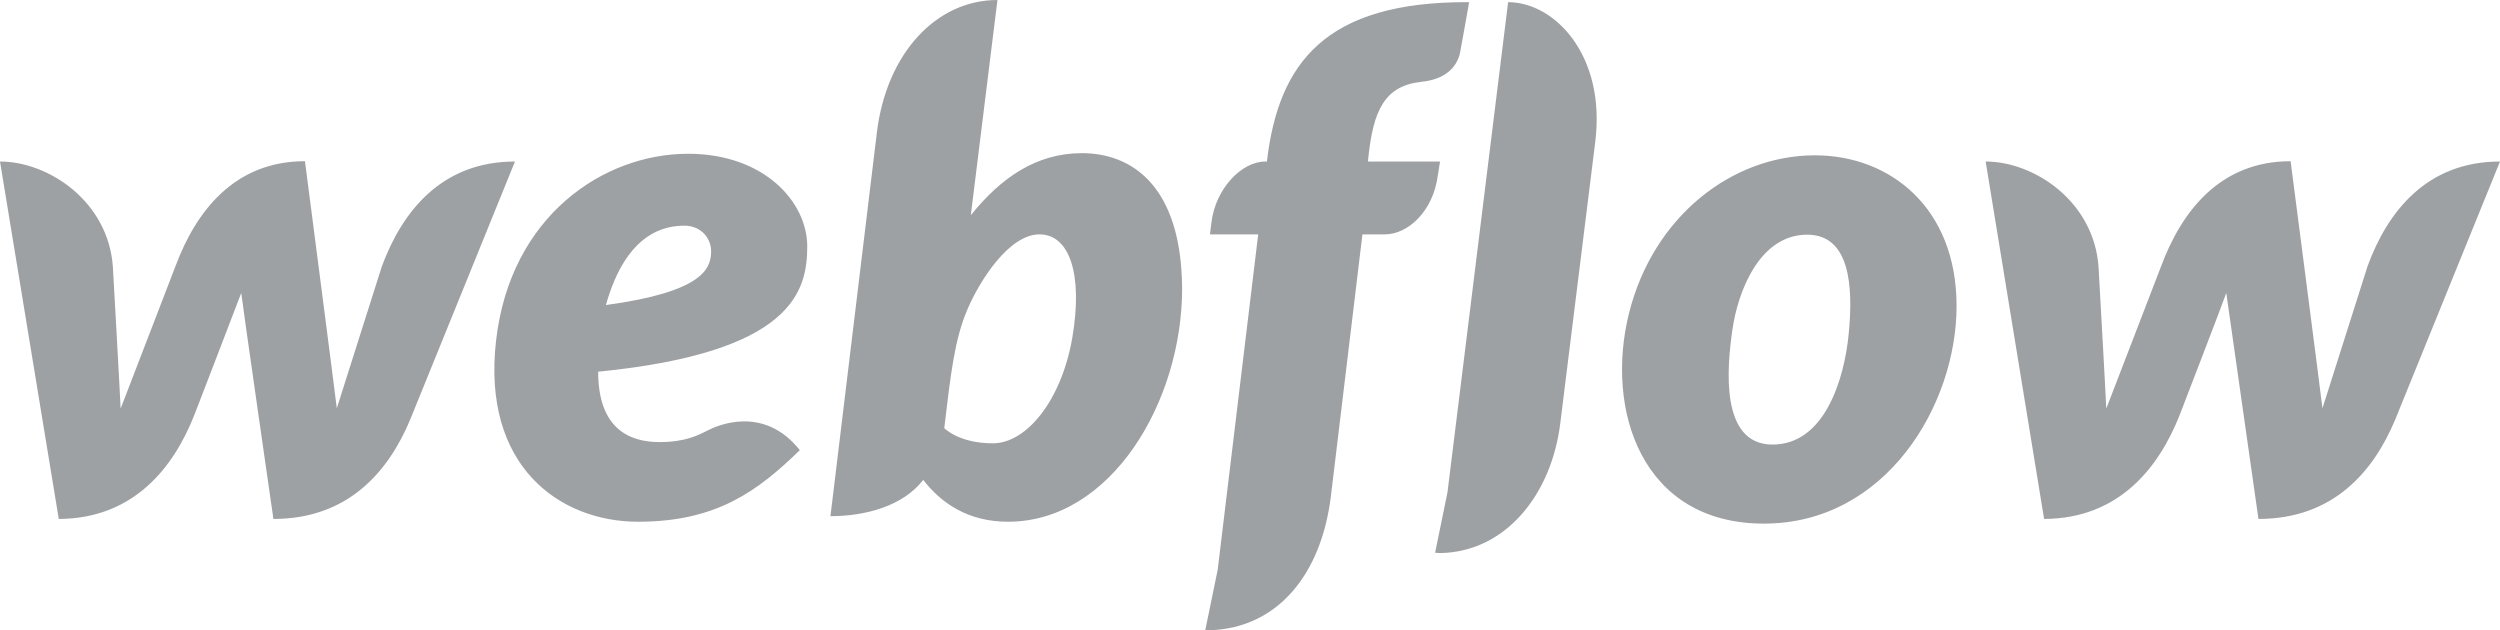 <svg width="119" height="30" viewBox="0 0 119 30" fill="none" xmlns="http://www.w3.org/2000/svg">
<g clip-path="url(#clip0_292_7167)">
<path d="M38.425 11.731C38.425 9.592 36.349 7.319 32.757 7.319C28.723 7.319 24.292 10.285 23.614 16.203C22.923 22.179 26.633 24.835 30.372 24.835C34.111 24.835 36.069 23.374 38.072 21.427C36.349 19.257 34.126 20.261 33.699 20.482C33.228 20.718 32.624 21.043 31.388 21.043C29.945 21.043 28.473 20.393 28.473 17.693C37.718 16.778 38.425 13.871 38.425 11.731ZM33.846 12.086C33.788 12.75 33.523 13.886 28.841 14.52C29.827 11.008 31.712 10.743 32.58 10.743C33.39 10.743 33.905 11.377 33.846 12.086ZM18.182 12.661C18.182 12.661 16.195 18.918 16.032 19.434C15.974 18.903 14.516 7.673 14.516 7.673C11.13 7.673 9.319 10.094 8.362 12.646C8.362 12.646 5.948 18.918 5.742 19.449C5.727 18.962 5.374 12.72 5.374 12.72C5.168 9.592 2.311 7.688 0 7.688L2.797 24.702C6.345 24.688 8.259 22.282 9.26 19.73C9.26 19.73 11.395 14.196 11.483 13.945C11.498 14.181 13.014 24.702 13.014 24.702C16.577 24.702 18.491 22.445 19.522 19.98L24.513 7.688C20.994 7.688 19.139 10.094 18.182 12.661ZM51.498 7.29C49.305 7.29 47.627 8.485 46.213 10.241V10.226L47.479 0C44.564 0 42.194 2.538 41.738 6.316L39.529 24.57C41.208 24.57 42.989 24.083 43.946 22.843C44.8 23.95 46.081 24.835 47.98 24.835C52.897 24.835 56.269 19.11 56.269 13.738C56.239 8.839 53.869 7.29 51.498 7.29ZM51.042 16.07C50.527 19.065 48.863 21.102 47.258 21.102C45.639 21.102 44.947 20.379 44.947 20.379C45.256 17.752 45.448 16.144 46.036 14.757C46.625 13.369 48.024 11.156 49.481 11.156C50.91 11.156 51.557 13.059 51.042 16.07ZM68.547 7.688H65.117L65.131 7.511C65.367 5.268 65.897 4.088 67.649 3.896C68.841 3.778 69.371 3.158 69.504 2.479C69.607 1.948 69.931 0.103 69.931 0.103C63.041 0.059 60.877 3.04 60.317 7.585L60.302 7.688H60.229C59.11 7.688 57.873 8.957 57.667 10.566L57.593 11.156H59.89L57.962 27.122L57.373 29.985C57.446 29.985 57.535 30 57.608 30C60.832 29.882 62.894 27.329 63.35 23.625L64.852 11.156H65.926C66.986 11.156 68.223 10.094 68.444 8.323L68.547 7.688ZM86.39 7.393C82.43 7.393 78.691 10.315 77.542 14.904C76.394 19.493 78.131 24.924 83.961 24.924C89.776 24.924 93.133 19.272 93.133 14.565C93.133 9.887 89.968 7.393 86.39 7.393ZM87.995 15.922C87.789 18.003 86.876 21.161 84.373 21.161C81.856 21.161 82.209 17.472 82.459 15.716C82.724 13.842 83.77 11.171 86.022 11.171C88.039 11.171 88.231 13.576 87.995 15.922ZM112.699 12.661C112.699 12.661 110.711 18.918 110.549 19.434C110.491 18.903 109.033 7.673 109.033 7.673C105.647 7.673 103.836 10.094 102.879 12.646C102.879 12.646 100.465 18.918 100.259 19.449C100.244 18.962 99.891 12.72 99.891 12.72C99.684 9.592 96.828 7.688 94.517 7.688L97.299 24.702C100.847 24.688 102.761 22.282 103.762 19.73C103.762 19.73 105.897 14.196 105.971 13.945C106 14.181 107.502 24.702 107.502 24.702C111.065 24.702 112.979 22.445 114.009 19.98L119 7.688C115.496 7.688 113.641 10.094 112.699 12.661ZM71.786 0.103L68.9 23.433L68.311 26.311C68.385 26.311 68.473 26.326 68.547 26.326C71.653 26.281 73.862 23.551 74.274 20.113L75.937 6.729C76.438 2.641 74.009 0.103 71.786 0.103Z" fill="#9EA1A3"/>
</g>
<defs>
<clipPath id="clip0_292_7167">
<rect width="119" height="30" fill="white"/>
</clipPath>
</defs>
</svg>
